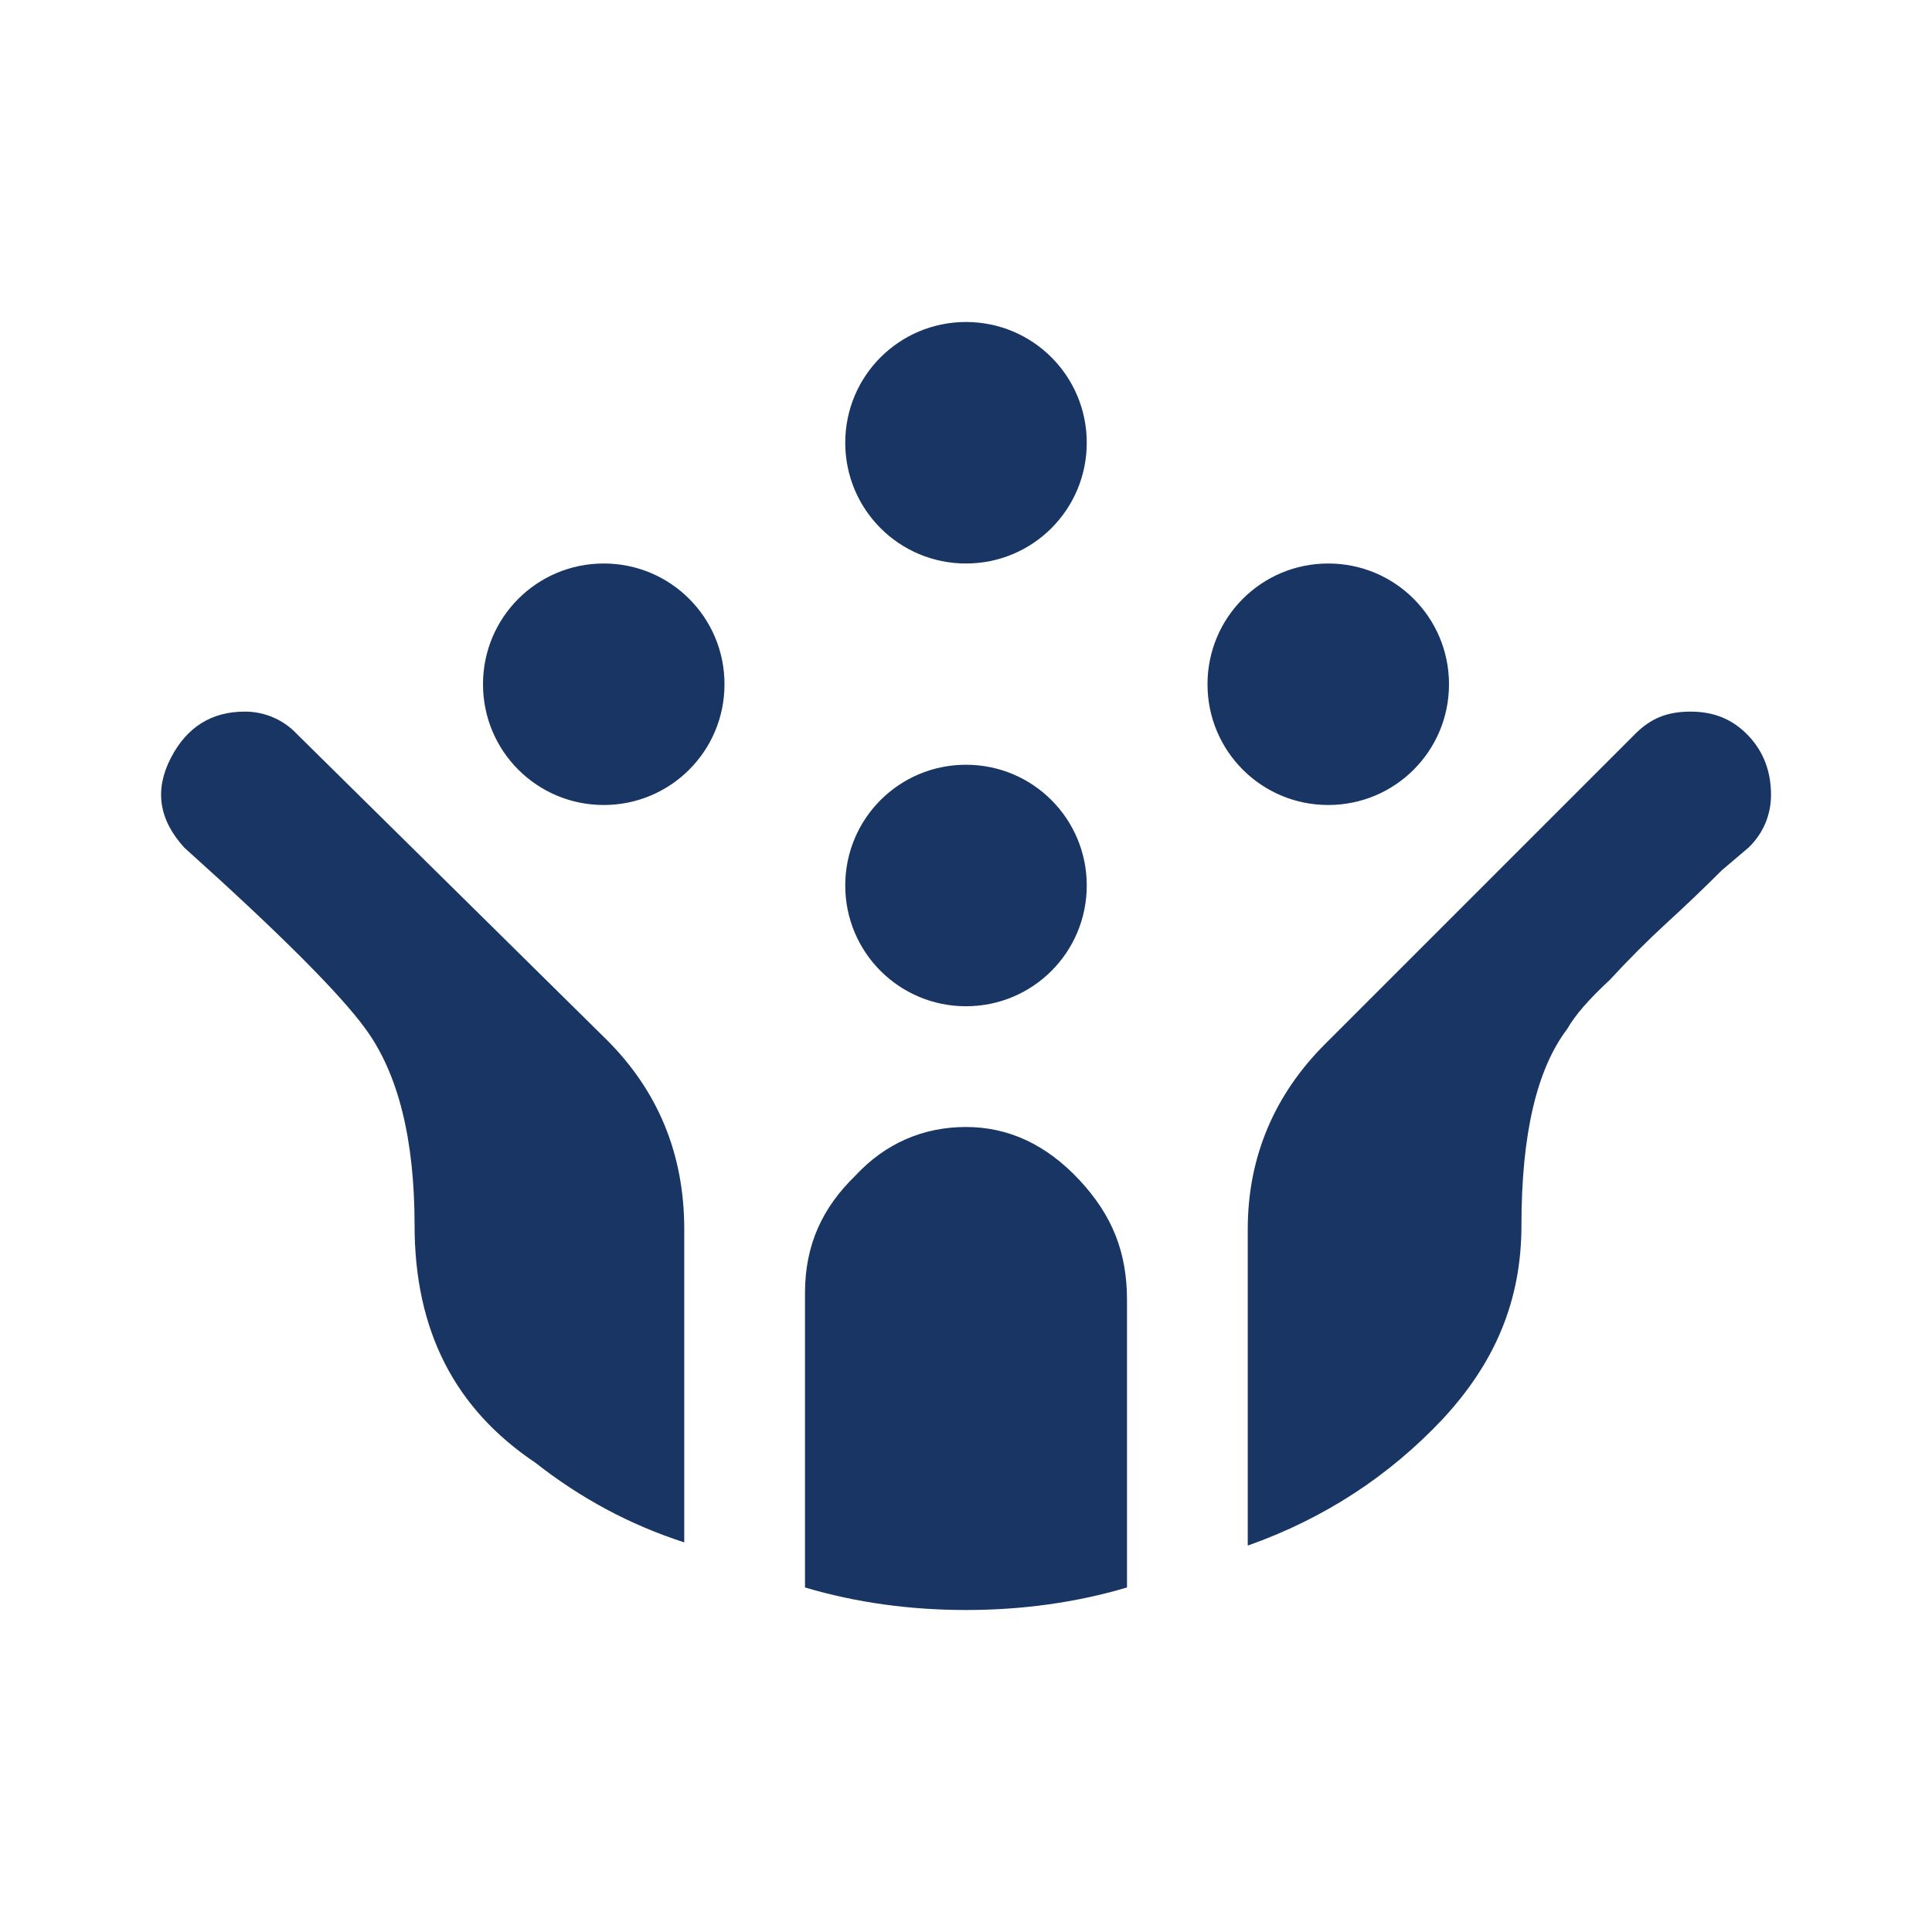 <svg width="24" height="24" viewBox="0 0 24 24" fill="none" xmlns="http://www.w3.org/2000/svg">
<path d="M3.69 9.12C3.607 9.031 3.506 8.96 3.394 8.912C3.283 8.864 3.162 8.839 3.04 8.84C2.63 8.84 2.32 9.03 2.12 9.42C1.92 9.81 1.97 10.18 2.29 10.53C3.47 11.59 4.22 12.34 4.54 12.78C4.95 13.34 5.15 14.16 5.15 15.22C5.15 16.53 5.65 17.5 6.65 18.17C7.21 18.61 7.82 18.94 8.5 19.16V15.27C8.5 14.33 8.17 13.55 7.54 12.92M16.46 12.97C15.84 13.59 15.5 14.36 15.5 15.27V19.2C16.46 18.86 17.26 18.33 17.92 17.63C18.57 16.93 18.9 16.16 18.9 15.22C18.9 14.09 19.09 13.28 19.47 12.78C19.56 12.62 19.73 12.42 20 12.17C20.23 11.92 20.47 11.68 20.71 11.46C20.94 11.25 21.17 11.03 21.39 10.81L21.72 10.53C21.809 10.445 21.88 10.343 21.929 10.229C21.977 10.116 22.001 9.993 22 9.87C22 9.59 21.91 9.34 21.72 9.14C21.53 8.94 21.3 8.84 21 8.84C20.7 8.84 20.5 8.93 20.31 9.12M12 20C12.69 20 13.36 19.91 14 19.72V16.15C14 15.56 13.82 15.1 13.41 14.66C13 14.22 12.53 14 12 14C11.47 14 11 14.2 10.62 14.61C10.22 15 10 15.46 10 16.06V19.72C10.64 19.91 11.31 20 12 20ZM9 8.5C9 9.33 8.33 10 7.5 10C6.67 10 6 9.33 6 8.5C6 7.67 6.67 7 7.5 7C8.33 7 9 7.67 9 8.5ZM18 8.5C18 9.33 17.33 10 16.5 10C15.67 10 15 9.33 15 8.5C15 7.67 15.67 7 16.5 7C17.33 7 18 7.67 18 8.5ZM13.5 5.5C13.5 6.33 12.83 7 12 7C11.17 7 10.5 6.33 10.5 5.5C10.5 4.67 11.17 4 12 4C12.83 4 13.5 4.67 13.5 5.5ZM13.5 11C13.5 11.83 12.83 12.5 12 12.5C11.17 12.5 10.5 11.83 10.5 11C10.5 10.17 11.17 9.5 12 9.5C12.83 9.5 13.5 10.17 13.5 11Z" fill="#183564"/>
</svg>
